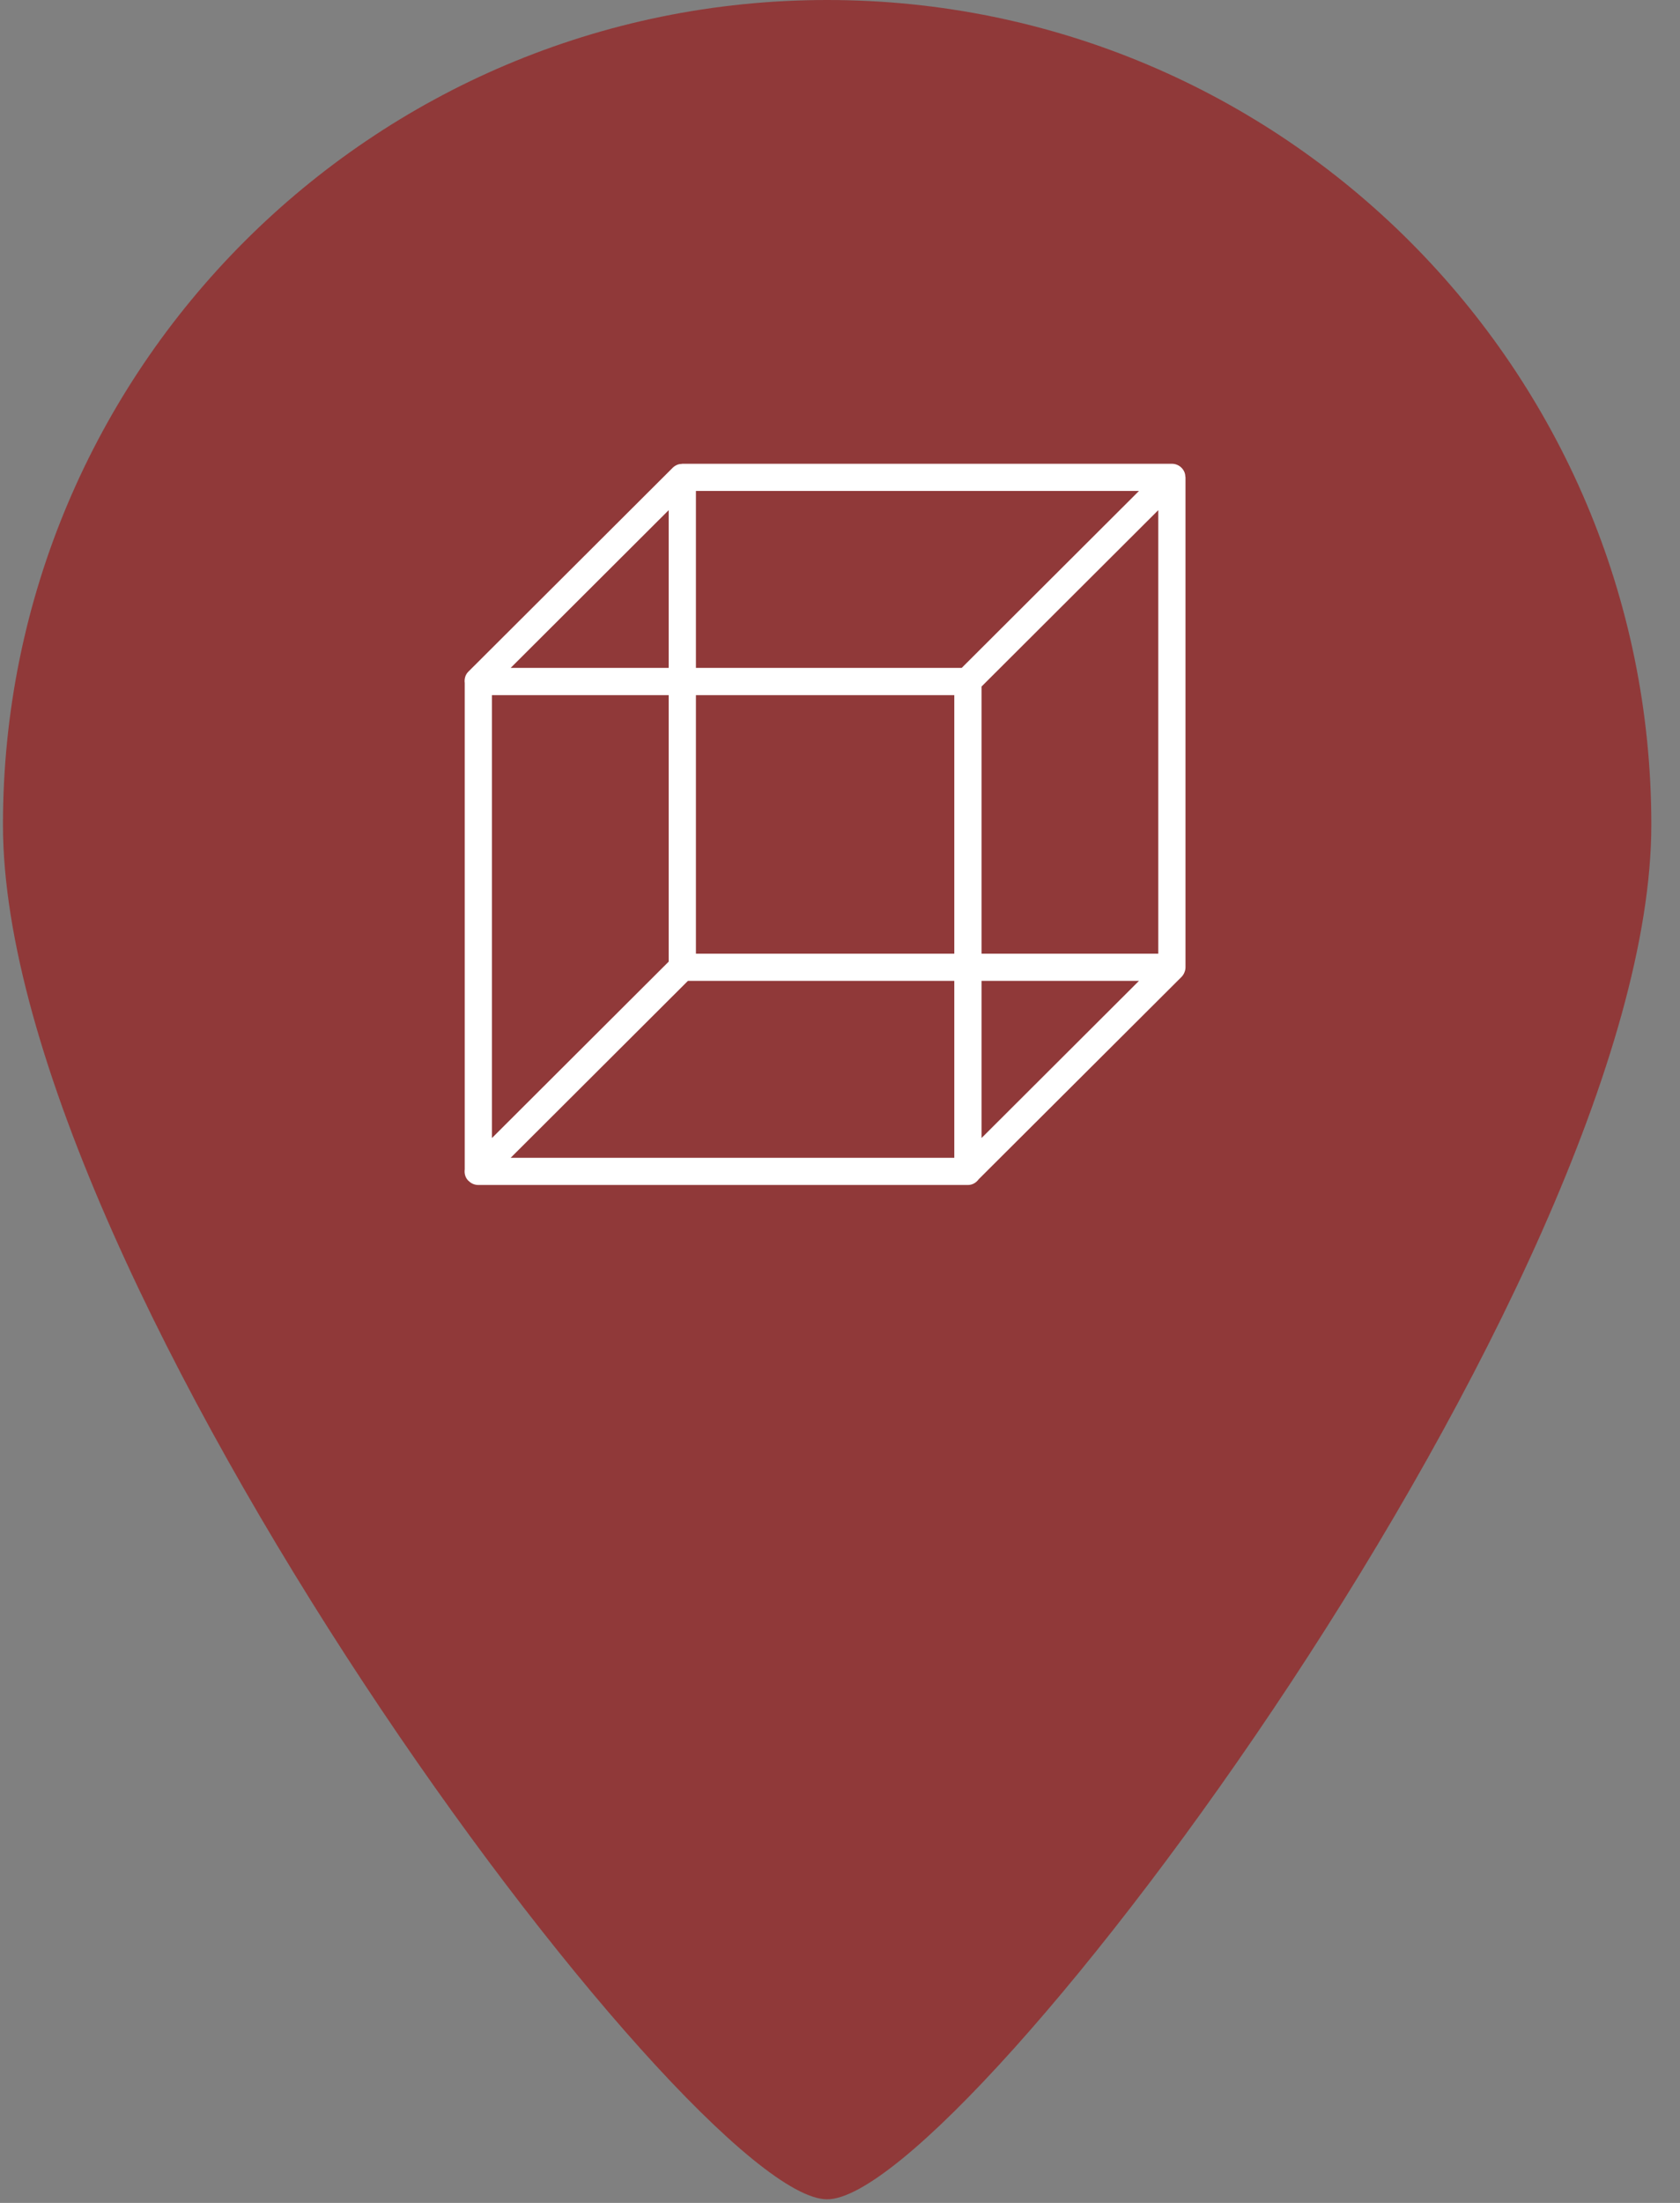 <?xml version="1.0" encoding="UTF-8"?>
<svg width="29px" height="38px" viewBox="0 0 29 38" version="1.1" xmlns="http://www.w3.org/2000/svg" xmlns:xlink="http://www.w3.org/1999/xlink">
    <rect x="0" y="0" width="29" height="38" fill="#808080" stroke="none"/>
    <!-- Generator: Sketch 44.1 (41455) - http://www.bohemiancoding.com/sketch -->
    <title>maternelle</title>
    <desc>Created with Sketch.</desc>
    <defs></defs>
    <g id="Page-1" stroke="none" stroke-width="1" fill="none" fill-rule="evenodd">
        <g id="Artboard" transform="translate(-77, -184)">
            <g id="maternelle" transform="translate(77, 184)">
                <path d="M14.278,0 C6.421,0 0.051,6.37 0.051,14.227 C0.051,22.084 11.907,37.938 14.278,37.938 C16.649,37.938 28.505,22.084 28.505,14.227 C28.505,6.37 22.135,0 14.278,0 Z" id="Shape" fill="#903939" fill-rule="nonzero"></path>
                <g id="cube" transform="translate(8.02, 8)">
                    <polygon id="Shape" points="3.993 0.469 3.993 3.521 8.581 3.521 11.641 0.469"></polygon>
                    <polygon id="Shape" points="3.523 3.521 3.523 0.8 0.795 3.521"></polygon>
                    <polygon id="Shape" points="3.523 3.991 0.472 3.991 0.472 11.631 3.523 8.588"></polygon>
                    <rect id="Rectangle-path" x="3.993" y="3.991" width="4.46" height="4.46"></rect>
                    <polygon id="Shape" points="8.923 8.451 11.974 8.451 11.974 0.8 8.923 3.843"></polygon>
                    <polygon id="Shape" points="8.453 8.92 3.855 8.92 0.795 11.972 8.453 11.972"></polygon>
                    <polygon id="Shape" points="8.923 8.92 8.923 11.631 11.641 8.92"></polygon>
                    <path d="M12.442,0.226 C12.441,0.199 12.436,0.171 12.426,0.145 C12.414,0.117 12.397,0.091 12.376,0.07 C12.375,0.069 12.375,0.069 12.375,0.069 L12.375,0.069 C12.353,0.047 12.328,0.03 12.299,0.018 C12.27,0.006 12.24,4.69483568e-05 12.209,4.69483568e-05 L12.209,0 L3.758,0 C3.755,0 3.752,0.002 3.749,0.002 C3.722,0.003 3.695,0.007 3.669,0.018 C3.641,0.03 3.616,0.046 3.594,0.067 C3.594,0.068 3.593,0.068 3.592,0.069 L3.592,0.069 C3.592,0.069 3.592,0.069 3.592,0.069 L0.065,3.586 C0.011,3.639 -0.007,3.712 0.002,3.782 L0.002,12.172 C-0.007,12.242 0.011,12.315 0.065,12.368 C0.067,12.37 0.069,12.371 0.071,12.372 C0.113,12.415 0.172,12.441 0.237,12.441 L8.688,12.441 C8.766,12.441 8.831,12.401 8.874,12.342 L12.375,8.852 L12.375,8.852 C12.396,8.83 12.414,8.804 12.425,8.775 C12.437,8.747 12.444,8.716 12.444,8.686 C12.444,8.686 12.444,8.685 12.444,8.685 L12.444,0.235 C12.444,0.232 12.442,0.229 12.442,0.226 Z M3.993,3.991 L8.453,3.991 L8.453,8.451 L3.993,8.451 L3.993,3.991 Z M8.581,3.521 L3.993,3.521 L3.993,0.469 L11.641,0.469 L8.581,3.521 Z M3.523,3.521 L0.795,3.521 L3.523,0.8 L3.523,3.521 Z M0.472,3.991 L3.523,3.991 L3.523,8.588 L0.472,11.631 L0.472,3.991 Z M3.855,8.92 L8.453,8.92 L8.453,11.972 L0.795,11.972 L3.855,8.92 Z M8.923,8.92 L11.641,8.92 L8.923,11.631 L8.923,8.92 Z M11.974,8.451 L8.923,8.451 L8.923,3.843 L11.974,0.8 L11.974,8.451 Z" id="Shape" fill="#FFFFFF" fill-rule="nonzero"></path>
                </g>
            </g>
        </g>
    </g>
</svg>